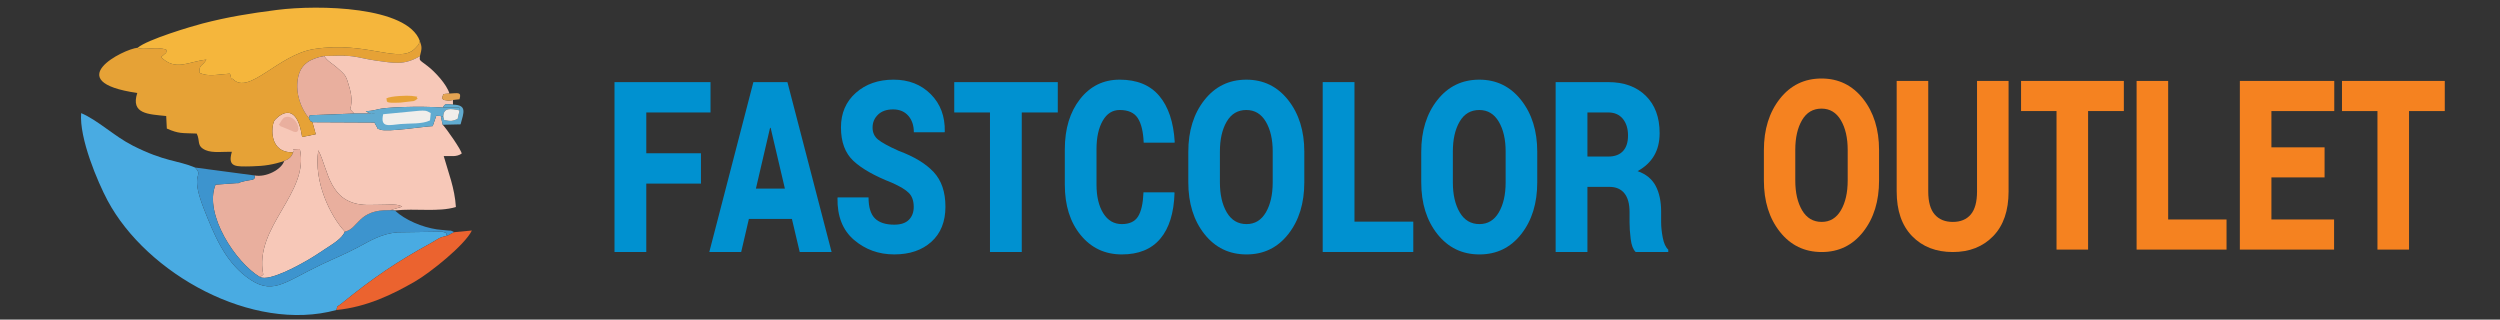<?xml version="1.0" encoding="UTF-8"?> <!-- Generator: Adobe Illustrator 16.0.2, SVG Export Plug-In . SVG Version: 6.00 Build 0) --> <svg xmlns="http://www.w3.org/2000/svg" xmlns:xlink="http://www.w3.org/1999/xlink" id="Layer_1" shape-rendering="geometricPrecision" x="0px" y="0px" width="409px" height="52.282px" viewBox="0 0 409 52.282" xml:space="preserve"><rect x="0" y="0" width="409" height="52.282" fill="#333333" stroke="none"/> <g> <path fill="#0091D0" d="M114.677,30.039h-8.944v11.186h-5.201v-27.79h15.71v4.962h-10.509v6.68h8.944V30.039z"></path> <path fill="#0091D0" d="M129.558,35.822h-7.042l-1.257,5.402h-5.216l7.21-27.79h5.569l7.226,27.79h-5.216L129.558,35.822z M123.667,30.859h4.741l-2.332-9.944h-0.094L123.667,30.859z"></path> <path fill="#0091D0" d="M149.486,33.856c0-0.979-0.259-1.736-0.781-2.271c-0.521-0.534-1.458-1.1-2.808-1.698 c-2.822-1.107-4.914-2.293-6.274-3.56c-1.36-1.266-2.041-3.095-2.041-5.488c0-2.329,0.811-4.211,2.432-5.649 c1.621-1.438,3.68-2.157,6.175-2.157c2.475,0,4.501,0.792,6.083,2.376c1.581,1.584,2.344,3.624,2.294,6.118l-0.03,0.114h-5.032 c0-1.108-0.303-2.008-0.906-2.701c-0.604-0.693-1.436-1.041-2.501-1.041c-1.043,0-1.86,0.286-2.455,0.859 c-0.592,0.572-0.89,1.279-0.89,2.119c0,0.814,0.3,1.466,0.897,1.957c0.599,0.49,1.721,1.104,3.368,1.842 c2.538,0.941,4.447,2.099,5.729,3.473c1.285,1.375,1.927,3.264,1.927,5.669c0,2.443-0.765,4.355-2.294,5.735 c-1.529,1.383-3.556,2.07-6.081,2.07c-2.538,0-4.732-0.792-6.583-2.375c-1.851-1.585-2.751-3.865-2.7-6.844l0.032-0.113h5.046 c0,1.604,0.348,2.748,1.043,3.436c0.695,0.687,1.749,1.03,3.162,1.03c1.073,0,1.873-0.268,2.4-0.802 C149.225,35.421,149.486,34.721,149.486,33.856z"></path> <path fill="#0091D0" d="M173.052,18.396h-5.893v22.828h-5.199V18.396h-5.845v-4.962h16.937V18.396z"></path> <path fill="#0091D0" d="M192.123,31.471l0.03,0.113c-0.103,3.258-0.877,5.745-2.325,7.463c-1.448,1.72-3.546,2.576-6.297,2.576 c-2.761,0-5.008-1.056-6.736-3.167c-1.728-2.112-2.592-4.854-2.592-8.228v-5.802c0-3.359,0.83-6.098,2.493-8.216 c1.662-2.119,3.822-3.178,6.483-3.178c2.821,0,4.98,0.885,6.474,2.653c1.493,1.769,2.336,4.283,2.53,7.539l-0.03,0.115h-5.047 c-0.073-1.807-0.397-3.149-0.976-4.027c-0.577-0.878-1.56-1.317-2.951-1.317c-1.176,0-2.103,0.588-2.778,1.765 c-0.676,1.177-1.012,2.72-1.012,4.629v5.839c0,1.922,0.368,3.475,1.104,4.657c0.736,1.185,1.747,1.776,3.038,1.776 c1.247,0,2.132-0.414,2.653-1.241s0.819-2.145,0.889-3.95H192.123z"></path> <path fill="#0091D0" d="M213.385,29.829c0,3.424-0.871,6.244-2.616,8.465c-1.744,2.221-4.021,3.33-6.834,3.33 c-2.833,0-5.13-1.109-6.89-3.33c-1.757-2.221-2.638-5.041-2.638-8.465v-5c0-3.409,0.877-6.229,2.631-8.456 c1.754-2.227,4.044-3.34,6.864-3.34c2.804,0,5.085,1.113,6.843,3.34c1.76,2.227,2.64,5.046,2.64,8.456V29.829z M208.216,24.791 c0-1.985-0.378-3.614-1.129-4.887c-0.752-1.272-1.813-1.908-3.185-1.908c-1.4,0-2.471,0.632-3.212,1.898 c-0.742,1.266-1.113,2.898-1.113,4.896v5.038c0,2.01,0.375,3.652,1.128,4.925c0.75,1.272,1.827,1.909,3.229,1.909 c1.36,0,2.413-0.637,3.16-1.909c0.746-1.272,1.121-2.915,1.121-4.925V24.791z"></path> <path fill="#0091D0" d="M221.593,36.261h9.62v4.963h-14.82v-27.79h5.2V36.261z"></path> <path fill="#0091D0" d="M251.494,29.829c0,3.424-0.871,6.244-2.616,8.465c-1.743,2.221-4.021,3.33-6.834,3.33 c-2.835,0-5.129-1.109-6.889-3.33s-2.639-5.041-2.639-8.465v-5c0-3.409,0.877-6.229,2.631-8.456c1.754-2.227,4.042-3.34,6.865-3.34 c2.803,0,5.083,1.113,6.842,3.34c1.761,2.227,2.64,5.046,2.64,8.456V29.829z M246.324,24.791c0-1.985-0.375-3.614-1.128-4.887 c-0.751-1.272-1.813-1.908-3.184-1.908c-1.402,0-2.474,0.632-3.214,1.898c-0.741,1.266-1.112,2.898-1.112,4.896v5.038 c0,2.01,0.376,3.652,1.127,4.925c0.752,1.272,1.829,1.909,3.23,1.909c1.36,0,2.414-0.637,3.159-1.909 c0.748-1.272,1.121-2.915,1.121-4.925V24.791z"></path> <path fill="#0091D0" d="M259.703,30.573v10.651h-5.201v-27.79h8.59c2.588,0,4.639,0.744,6.153,2.232 c1.513,1.489,2.27,3.524,2.27,6.107c0,1.438-0.304,2.672-0.912,3.703s-1.507,1.871-2.692,2.52c1.369,0.484,2.354,1.288,2.954,2.414 c0.596,1.126,0.896,2.529,0.896,4.208v1.757c0,0.726,0.087,1.553,0.26,2.481c0.175,0.929,0.476,1.591,0.907,1.984v0.383h-5.339 c-0.41-0.395-0.679-1.096-0.806-2.101c-0.129-1.005-0.191-1.934-0.191-2.786v-1.68c0-1.322-0.282-2.335-0.845-3.035 c-0.563-0.699-1.386-1.05-2.472-1.05H259.703z M259.703,25.611h3.421c1.043,0,1.841-0.296,2.394-0.888 c0.552-0.592,0.827-1.441,0.827-2.548c0-1.132-0.283-2.045-0.852-2.739c-0.568-0.693-1.367-1.04-2.401-1.04h-3.389V25.611z"></path> </g> <g> <path fill="#F58220" d="M307.415,29.52c0,3.398-0.865,6.2-2.597,8.404c-1.73,2.204-3.992,3.308-6.786,3.308 c-2.813,0-5.094-1.104-6.839-3.308c-1.747-2.204-2.621-5.006-2.621-8.404v-4.964c0-3.386,0.872-6.186,2.613-8.396 c1.742-2.21,4.015-3.316,6.816-3.316c2.782,0,5.047,1.106,6.795,3.316c1.746,2.211,2.618,5.01,2.618,8.396V29.52z M302.283,24.516 c0-1.969-0.374-3.587-1.119-4.851c-0.748-1.263-1.801-1.895-3.162-1.895c-1.391,0-2.454,0.629-3.19,1.885 c-0.736,1.258-1.104,2.878-1.104,4.86v5.004c0,1.997,0.373,3.627,1.119,4.889c0.746,1.265,1.815,1.896,3.206,1.896 c1.351,0,2.396-0.631,3.138-1.896c0.742-1.262,1.113-2.892,1.113-4.889V24.516z"></path> <path fill="#F58220" d="M328.604,13.242v18.079c0,3.146-0.84,5.583-2.521,7.314s-3.882,2.597-6.604,2.597 c-2.751,0-4.97-0.865-6.655-2.597s-2.527-4.169-2.527-7.314V13.242h5.163v18.079c0,1.691,0.349,2.946,1.051,3.761 c0.7,0.815,1.691,1.223,2.969,1.223c1.271,0,2.246-0.404,2.934-1.213c0.686-0.809,1.028-2.065,1.028-3.771V13.242H328.604z"></path> <path fill="#F58220" d="M347.461,18.168h-5.85v22.665h-5.163V18.168h-5.804v-4.927h16.816V18.168z"></path> <path fill="#F58220" d="M354.711,35.907h9.551v4.927h-14.714V13.242h5.163V35.907z"></path> <path fill="#F58220" d="M380.302,29.027h-8.699v6.88h10.252v4.927h-15.415V13.242h15.446v4.927h-10.283V24.1h8.699V29.027z"></path> <path fill="#F58220" d="M399.967,18.168h-5.85v22.665h-5.164V18.168h-5.804v-4.927h16.817V18.168z"></path> </g> <g> <path fill-rule="evenodd" clip-rule="evenodd" fill="#49ABE2" d="M55.029,50.719c0.34-1.004-0.162-0.236,0.987-1.174 c4.963-4.034,8.914-6.735,14.524-9.799c1.115-0.604,1.2-0.902,2.554-1.149c-0.238-0.876,0.11-0.351-0.707-0.689l-7.33,0.103 c-2.665,0.213-4.487,1.378-6.461,2.427c-2.214,1.173-4.07,1.907-6.096,2.877c-6.24,2.979-7.994,5.184-12.25,1.933 c-3.525-2.7-5.237-6.862-6.896-11.085c-2.452-6.224,0.102-5.1-1.431-6.751c-2.86-1.209-4.955-0.929-10.191-3.584 c-3.056-1.549-5.747-4.188-8.454-5.321c-0.332,4.146,2.724,11.297,4.309,14.276C23.988,44.795,41.304,54.475,55.029,50.719 L55.029,50.719z"></path> <path fill-rule="evenodd" clip-rule="evenodd" fill="#F7C8B8" d="M47.954,24.916c0.579-0.587-0.886-0.426,1.099-0.545 c1.651,7.195-7.578,12.746-5.977,20.553l-0.536,0.407c1.541,0.741,6.317-1.924,7.542-2.63c1.243-0.707,2.213-1.369,3.312-2.095 c0.979-0.655,2.588-1.575,3.023-2.716c-2.36-2.521-5.143-8.172-4.343-13.306c1.72,3.277,1.694,8.828,8.02,8.947 c0.979,0.018,2.026-0.042,3.022-0.042c0.928-0.01,1.992-0.12,2.682,0.323l-1.967,0.579l0.767,0.042 c3.422-0.383,7.083,0.307,9.986-0.563c-0.188-3.098-1.243-5.661-1.993-8.342c1.25-0.027,2.069,0.187,2.938-0.4 c0.05-0.443-2.545-4.181-3.107-4.717l-0.307-1.431l-0.74-0.043l-0.588,1.694c-1.405,0.052-7.449,1.022-8.548,0.579 c-0.748-0.306-0.11,0.29-0.987-1.167l-10.139-0.05l0.544,1.967l-2.23,0.452c-1.004-6.692-4.41-2.937-4.563-2.641 C44.353,20.778,43.995,25.036,47.954,24.916L47.954,24.916z"></path> <path fill-rule="evenodd" clip-rule="evenodd" fill="#E6A236" d="M22.523,7.812C20.225,8,9.635,13.354,22.456,15.21 c-1.106,3.457,1.804,3.466,4.734,3.772l0.102,2.051c2.018,0.886,2.435,0.708,4.887,0.818c0.613,1.175-0.076,2.035,1.447,2.708 c1.158,0.511,2.929,0.238,4.308,0.271c-0.766,2.606,0.681,2.427,3.252,2.384c2.103-0.042,3.575-0.298,5.313-0.877 c0.077-0.042,0.196-0.179,0.23-0.11c0,0,0.945-0.298,1.226-1.312c-3.959,0.12-3.602-4.137-3.09-5.143 c0.153-0.296,3.559-4.051,4.563,2.641l2.23-0.452l-0.544-1.967c-0.596-0.528,0,0.468-0.571-0.664 c-1.251-1.498-2.239-3.95-1.813-6.462c0.426-2.477,2.085-3.269,4.307-3.711c1.542,0.008,3.117-0.137,4.649,0.06 C58.833,9.361,60,9.71,61.499,9.915c3.005,0.4,4.563,0.8,7.202-0.724c0.315-1.268,0.367-1.43-0.026-2.519 c-0.348,0.919,0.12,0.256-0.663,1.14c-2.529,2.853-7.858-1.175-16.644,0.213c-5.875,0.929-10.684,7.663-13.297,4.87 c-0.128-0.136-0.162,0.519-0.375-0.613c-0.017-0.12-0.068-0.162-0.11-0.23c-1.925,0.11-3.568,0.57-4.973-0.162 c0.025-1.481,0.391-0.894,1.15-2.137c-3.022,0.332-4.998,1.941-7.424-0.417c0.076-0.06,0.58-0.451,0.638-0.536 c0.06-0.078,0.315-0.068,0.23-0.664C25.683,7.549,23.307,8.271,22.523,7.812L22.523,7.812z"></path> <path fill-rule="evenodd" clip-rule="evenodd" fill="#F5B63C" d="M22.523,7.812c0.784,0.459,3.159-0.263,4.683,0.324 c0.085,0.596-0.17,0.586-0.23,0.664c-0.059,0.084-0.562,0.476-0.638,0.536c2.426,2.359,4.402,0.75,7.424,0.417 c-0.759,1.243-1.125,0.656-1.15,2.137c1.404,0.732,3.048,0.272,4.973,0.162c0.042,0.068,0.093,0.11,0.11,0.23 c0.213,1.131,0.247,0.477,0.375,0.613c2.614,2.792,7.423-3.941,13.297-4.87c8.786-1.388,14.115,2.64,16.644-0.213 c0.783-0.884,0.315-0.221,0.663-1.14c-2.059-5.61-16.482-5.926-23.369-5.048c-4.454,0.569-8.028,1.149-12.174,2.222 C31.37,4.305,24.132,6.442,22.523,7.812L22.523,7.812z"></path> <path fill-rule="evenodd" clip-rule="evenodd" fill="#E9AF9E" d="M46.498,26.337c-0.452,1.405-2.954,2.716-4.844,2.367 c0.187,0.843-0.511,0.672-1.413,0.877c-2.367,0.536-0.392,0.408-1.457,0.375l-3.524,0.255C33.302,35.04,38.588,43,42.54,45.331 l0.536-0.407c-1.601-7.807,7.628-13.357,5.977-20.553c-1.984,0.119-0.52-0.042-1.099,0.545c-0.281,1.013-1.226,1.312-1.226,1.312 C46.694,26.159,46.575,26.295,46.498,26.337L46.498,26.337z"></path> <path fill-rule="evenodd" clip-rule="evenodd" fill="#F7C8B8" d="M57.948,18.574h3.406c0,0-0.664,0.195-1.515-0.375 c2.545-0.171,0.936-0.503,6.274-0.69c1.959-0.068,4.555-0.043,6.342,0.085c0.392-0.775,0.545-0.511,1.652-0.477l-0.009-0.758 c-0.315,0.043-0.459,0.136-0.799,0.093c-1.168-0.136-0.639-0.145-1.005-0.357c0.382-0.817-0.171-0.672,1.234-0.792 c-0.426-1.489-2.384-3.592-3.61-4.521c-1.473-1.098-1.252-0.868-1.218-1.592c-2.639,1.524-4.197,1.124-7.202,0.724 C60,9.71,58.833,9.361,57.685,9.217c-1.533-0.196-3.107-0.051-4.649-0.06c0.478,0.851,1.482,1.311,2.316,2.094 c0.894,0.834,1.167,0.962,1.532,2.102c0.017,0.043,0.042,0.128,0.051,0.18c0.384,1.2,0.861,2.792,0.35,4.358L57.948,18.574z"></path> <path fill-rule="evenodd" clip-rule="evenodd" fill="#3D94CE" d="M73.094,38.597c0.74-0.315,0.357-0.222,1.227-0.613 c-0.877-0.425-0.239-0.161-1.294-0.298c-0.604-0.077-1.064-0.085-1.609-0.171c-2.325-0.356-5.091-1.473-6.819-3.081l-0.767-0.042 c-5.304-0.172-5.15,3.046-7.414,3.498c-0.435,1.141-2.044,2.061-3.023,2.716c-1.099,0.726-2.069,1.388-3.312,2.095 c-1.225,0.706-6.001,3.371-7.542,2.63C38.588,43,33.302,35.04,35.26,30.211l3.524-0.255c1.064,0.033-0.911,0.161,1.457-0.375 c0.902-0.205,1.6-0.034,1.413-0.877l-9.731-1.294c1.533,1.651-1.021,0.527,1.431,6.751c1.659,4.223,3.371,8.385,6.896,11.085 c4.257,3.251,6.01,1.047,12.25-1.933c2.026-0.97,3.882-1.704,6.096-2.877c1.975-1.049,3.796-2.214,6.461-2.427l7.33-0.103 C73.205,38.247,72.856,37.721,73.094,38.597L73.094,38.597z"></path> <path fill-rule="evenodd" clip-rule="evenodd" fill="#EB632F" d="M74.321,37.984c-0.869,0.392-0.486,0.298-1.227,0.613 c-1.354,0.247-1.439,0.546-2.554,1.149c-5.611,3.063-9.561,5.765-14.524,9.799c-1.149,0.938-0.647,0.17-0.987,1.174 c4.998-0.492,9.22-2.568,12.83-4.647c2.572-1.481,8.207-6.011,9.339-8.36L74.321,37.984z"></path> <path fill-rule="evenodd" clip-rule="evenodd" fill="#E9AF9E" d="M50.542,19.331l0.145-0.477l7.262-0.28l-0.664-0.682 c0.511-1.567,0.034-3.158-0.35-4.358c-0.008-0.051-0.034-0.137-0.051-0.18c-0.366-1.14-0.638-1.268-1.532-2.102 c-0.834-0.784-1.839-1.243-2.316-2.094c-2.222,0.442-3.881,1.235-4.307,3.711C48.303,15.381,49.291,17.833,50.542,19.331 L50.542,19.331z"></path> <path fill-rule="evenodd" clip-rule="evenodd" fill="#61ABD0" d="M57.948,18.574l-7.262,0.28l-0.145,0.477 c0.571,1.132-0.025,0.136,0.571,0.664l10.139,0.05c0.876,1.457,0.239,0.861,0.987,1.167c1.099,0.443,7.144-0.527,8.548-0.579 l0.588-1.694l0.74,0.043l0.4,0.11c0.017-1.539,1.244-1.336,2.674-1.03c-0.025-0.178,0.22-0.118-0.069-0.467h-2.665 c-1.788-0.128-4.383-0.153-6.342-0.085c-5.338,0.187-3.729,0.519-6.274,0.69c0.851,0.57,1.515,0.375,1.515,0.375H57.948z"></path> <path fill-rule="evenodd" clip-rule="evenodd" fill="#E9AF9E" d="M56.417,37.89c2.264-0.452,2.11-3.67,7.414-3.498l1.967-0.579 c-0.69-0.443-1.754-0.333-2.682-0.323c-0.996,0-2.043,0.06-3.022,0.042c-6.326-0.119-6.3-5.67-8.02-8.947 C51.274,29.718,54.057,35.37,56.417,37.89L56.417,37.89z"></path> <path fill-rule="evenodd" clip-rule="evenodd" fill="#F1EEEB" d="M62.691,18.685c-0.536,2.332,1.029,1.763,2.817,1.609 c1.516-0.136,3.584,0.042,4.837-0.596l0.127-1.201c-0.784-0.459-0.987-0.425-1.941-0.374L62.691,18.685z"></path> <path fill-rule="evenodd" clip-rule="evenodd" fill="#61ABD0" d="M75.189,18.062l-0.324,1.397c-0.928,0.383-1.09,0.4-2.205,0.169 l-0.145-0.537l-0.4-0.11l0.307,1.431l2.929-0.068c0.544-1.975,1.082-3.176-1.243-3.227c-1.107-0.034-1.26-0.298-1.652,0.477h2.665 C75.409,17.944,75.164,17.884,75.189,18.062L75.189,18.062z"></path> <path fill-rule="evenodd" clip-rule="evenodd" fill="#E9AF9E" d="M45.595,20.43c0.077,0.059,0.188,0.042,0.239,0.153 c0.042,0.11,0.17,0.11,0.238,0.137l1.575,0.646c2.255,1.277,0.911-3.099-1.201-2.111C45.918,19.799,45.987,19.936,45.595,20.43 L45.595,20.43z"></path> <path fill-rule="evenodd" clip-rule="evenodd" fill="#E6A236" d="M63.21,16.096c0.221,0.588-0.459,0.792,2.307,0.689l2.18-0.255 c0.486-0.205,0.367-0.222,0.639-0.434c-0.587-0.382,0.783-0.162-1.004-0.408C66.727,15.603,63.934,15.688,63.21,16.096 L63.21,16.096z"></path> <path fill-rule="evenodd" clip-rule="evenodd" fill="#F1EEEB" d="M72.515,19.092l0.145,0.537c1.115,0.23,1.277,0.214,2.205-0.169 l0.324-1.397C73.759,17.755,72.532,17.553,72.515,19.092L72.515,19.092z"></path> <path fill-rule="evenodd" clip-rule="evenodd" fill="#E3A352" d="M74.099,16.36l1.073-0.119c0.383-1.251-0.255-1.004-1.643-0.937 c-1.405,0.12-0.852-0.025-1.234,0.792c0.366,0.212-0.163,0.221,1.005,0.357C73.64,16.496,73.784,16.403,74.099,16.36L74.099,16.36z "></path> </g> </svg> 